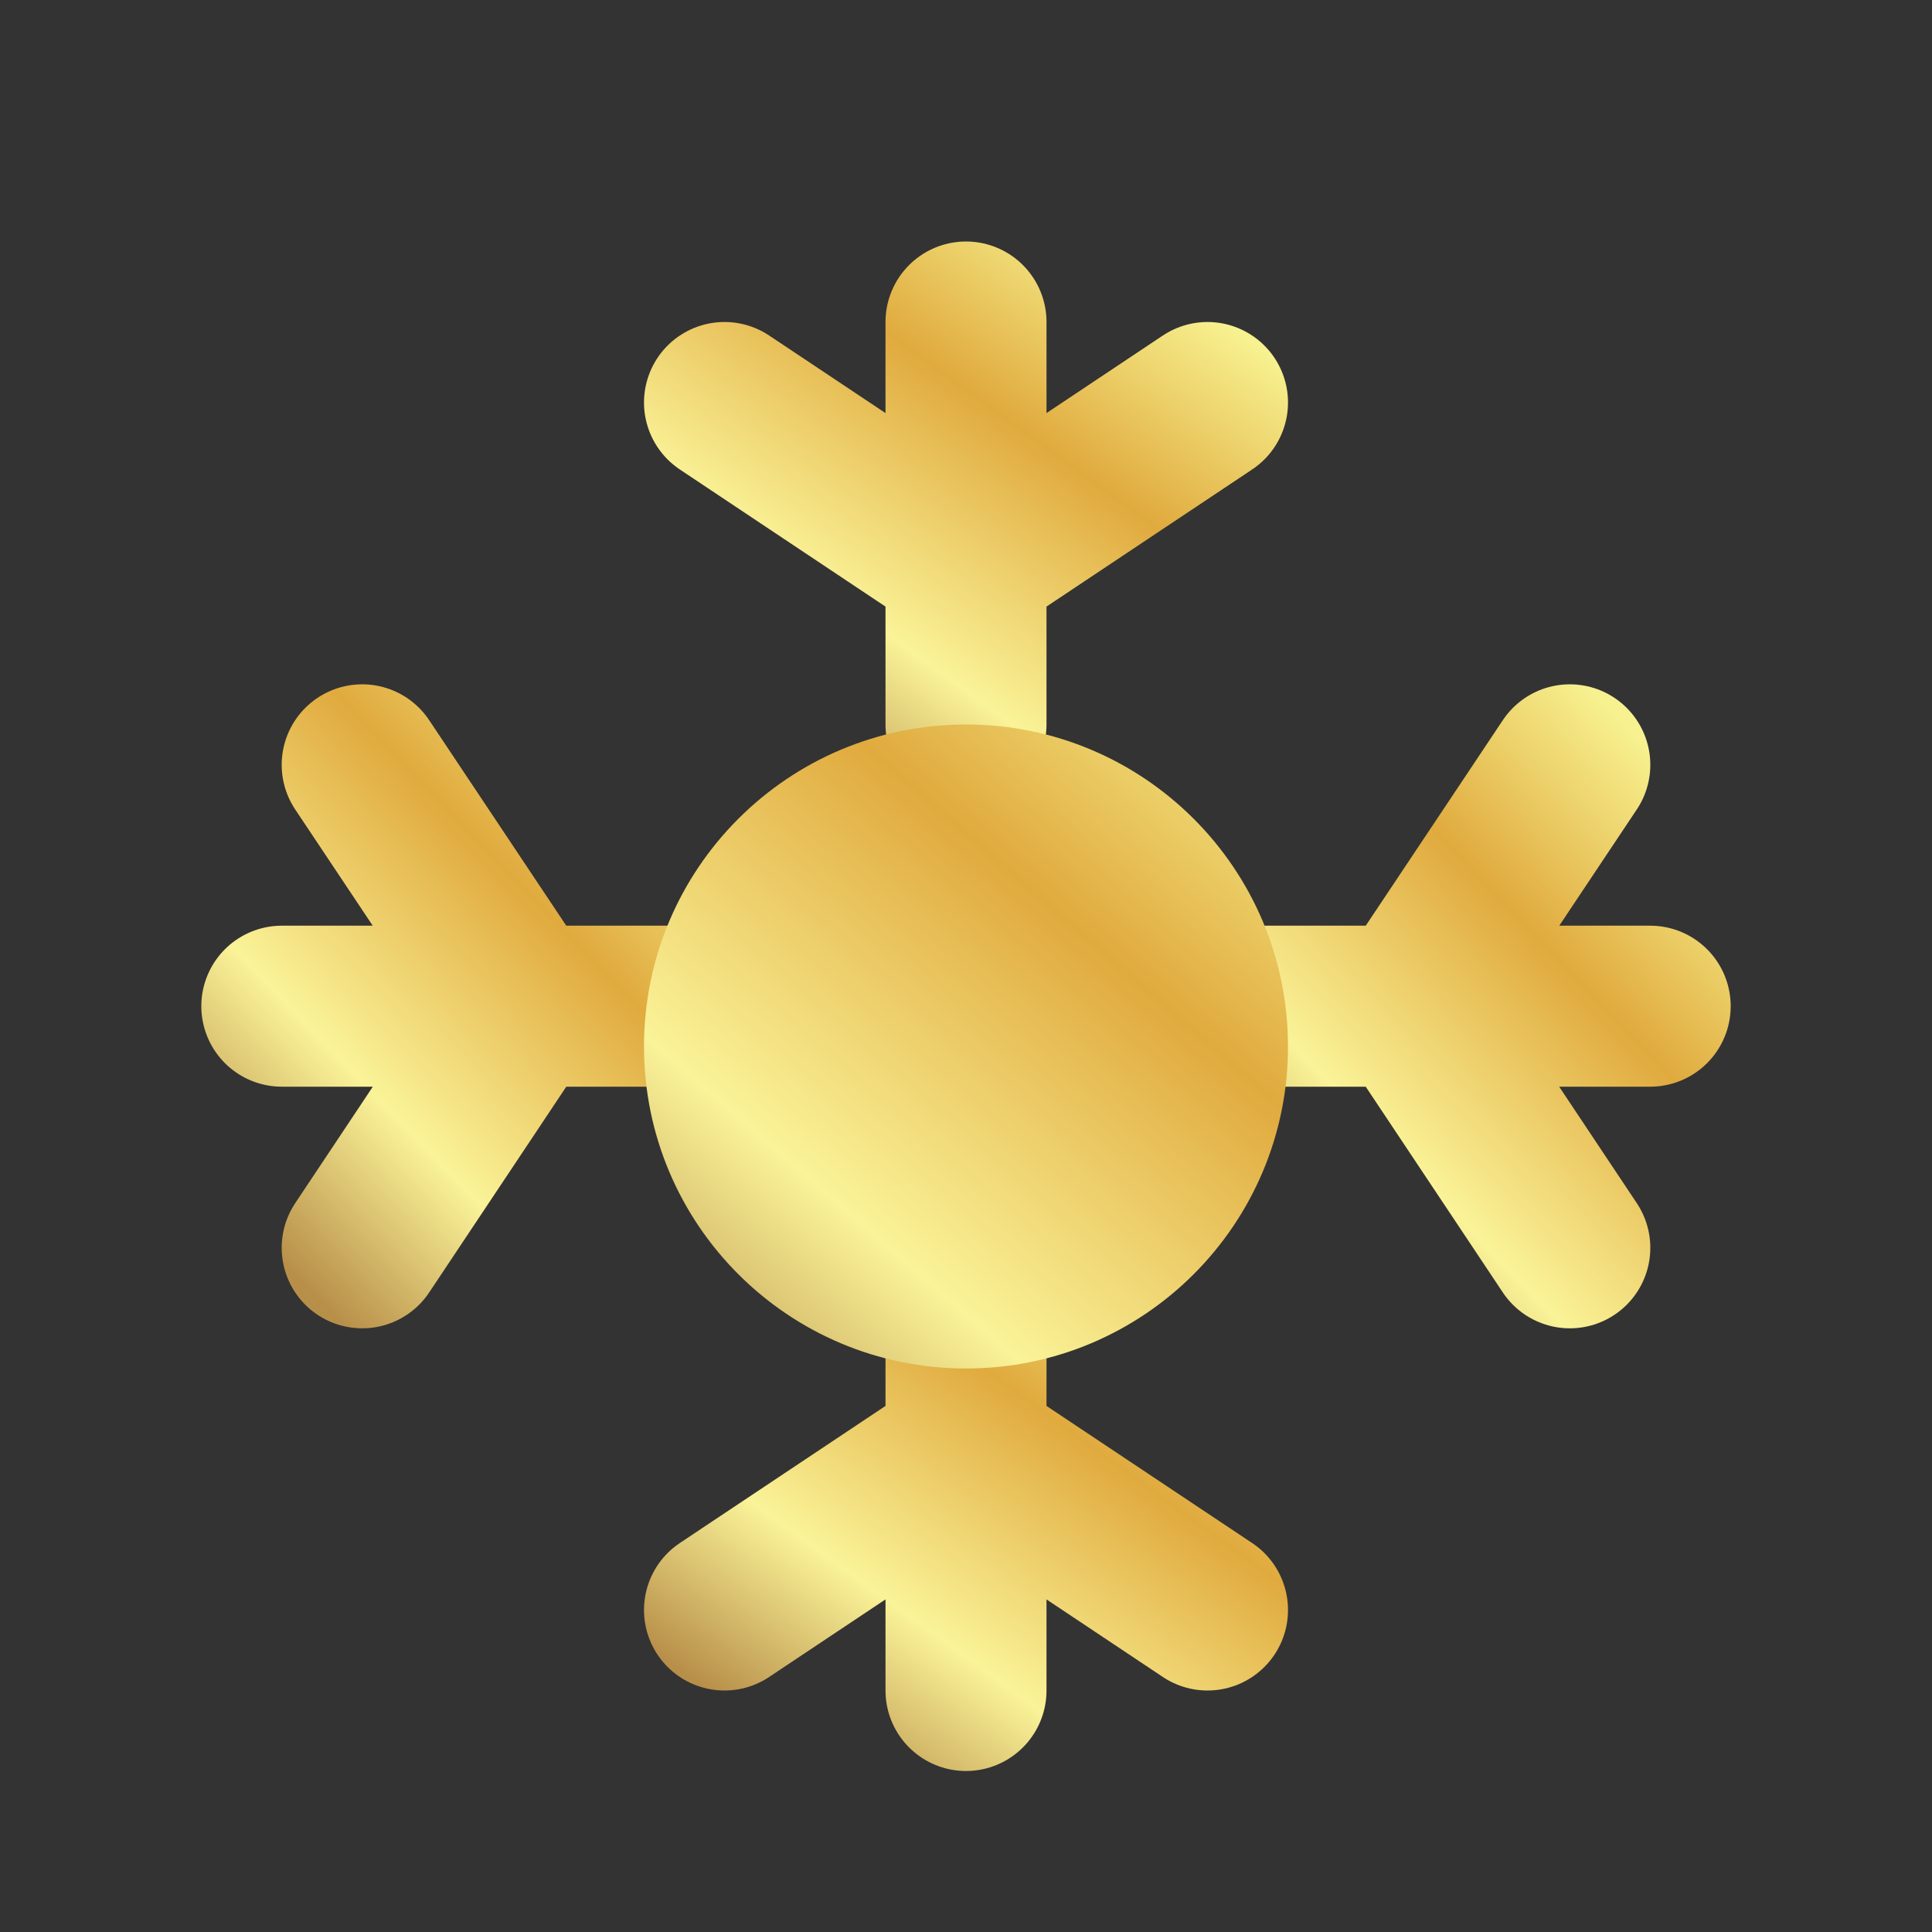 <svg width="15" height="15" viewBox="0 0 15 15" fill="none" xmlns="http://www.w3.org/2000/svg">
<rect x="0" y="0" width="15" height="15" fill="#333333" stroke="none"/>
<path d="M7.5 5.625V4.375M7.5 4.375V2.5M7.5 4.375L5.625 3.125M7.5 4.375L9.375 3.125" stroke="url(#paint0_linear_1939_263)" stroke-width="1.25" stroke-linecap="round"/>
<path d="M9.688 7.812H10.938M10.938 7.812H12.812M10.938 7.812L12.188 5.938M10.938 7.812L12.188 9.688" stroke="url(#paint1_linear_1939_263)" stroke-width="1.25" stroke-linecap="round"/>
<path d="M7.5 10V11.25M7.5 11.25V13.125M7.5 11.25L5.625 12.5M7.5 11.25L9.375 12.5" stroke="url(#paint2_linear_1939_263)" stroke-width="1.25" stroke-linecap="round"/>
<path d="M5.312 7.812H4.062M4.062 7.812H2.188M4.062 7.812L2.812 5.938M4.062 7.812L2.812 9.688" stroke="url(#paint3_linear_1939_263)" stroke-width="1.25" stroke-linecap="round"/>
<path d="M7.5 10.625C8.881 10.625 10 9.506 10 8.125C10 6.744 8.881 5.625 7.5 5.625C6.119 5.625 5 6.744 5 8.125C5 9.506 6.119 10.625 7.5 10.625Z" fill="url(#paint4_linear_1939_263)"/>
<defs>
<linearGradient id="paint0_linear_1939_263" x1="9.421" y1="2.449" x2="6.568" y2="6.396" gradientUnits="userSpaceOnUse">
<stop stop-color="#F7F18F"/>
<stop offset="0.327" stop-color="#E0AA3E"/>
<stop offset="0.716" stop-color="#FAF398"/>
<stop offset="1" stop-color="#B88F49"/>
</linearGradient>
<linearGradient id="paint1_linear_1939_263" x1="12.851" y1="5.876" x2="9.248" y2="9.338" gradientUnits="userSpaceOnUse">
<stop stop-color="#F7F18F"/>
<stop offset="0.327" stop-color="#E0AA3E"/>
<stop offset="0.716" stop-color="#FAF398"/>
<stop offset="1" stop-color="#B88F49"/>
</linearGradient>
<linearGradient id="paint2_linear_1939_263" x1="9.421" y1="9.949" x2="6.568" y2="13.896" gradientUnits="userSpaceOnUse">
<stop stop-color="#F7F18F"/>
<stop offset="0.327" stop-color="#E0AA3E"/>
<stop offset="0.716" stop-color="#FAF398"/>
<stop offset="1" stop-color="#B88F49"/>
</linearGradient>
<linearGradient id="paint3_linear_1939_263" x1="5.35" y1="5.876" x2="1.748" y2="9.338" gradientUnits="userSpaceOnUse">
<stop stop-color="#F7F18F"/>
<stop offset="0.327" stop-color="#E0AA3E"/>
<stop offset="0.716" stop-color="#FAF398"/>
<stop offset="1" stop-color="#B88F49"/>
</linearGradient>
<linearGradient id="paint4_linear_1939_263" x1="10.061" y1="5.543" x2="5.302" y2="11.031" gradientUnits="userSpaceOnUse">
<stop stop-color="#F7F18F"/>
<stop offset="0.327" stop-color="#E0AA3E"/>
<stop offset="0.716" stop-color="#FAF398"/>
<stop offset="1" stop-color="#B88F49"/>
</linearGradient>
</defs>
</svg>
